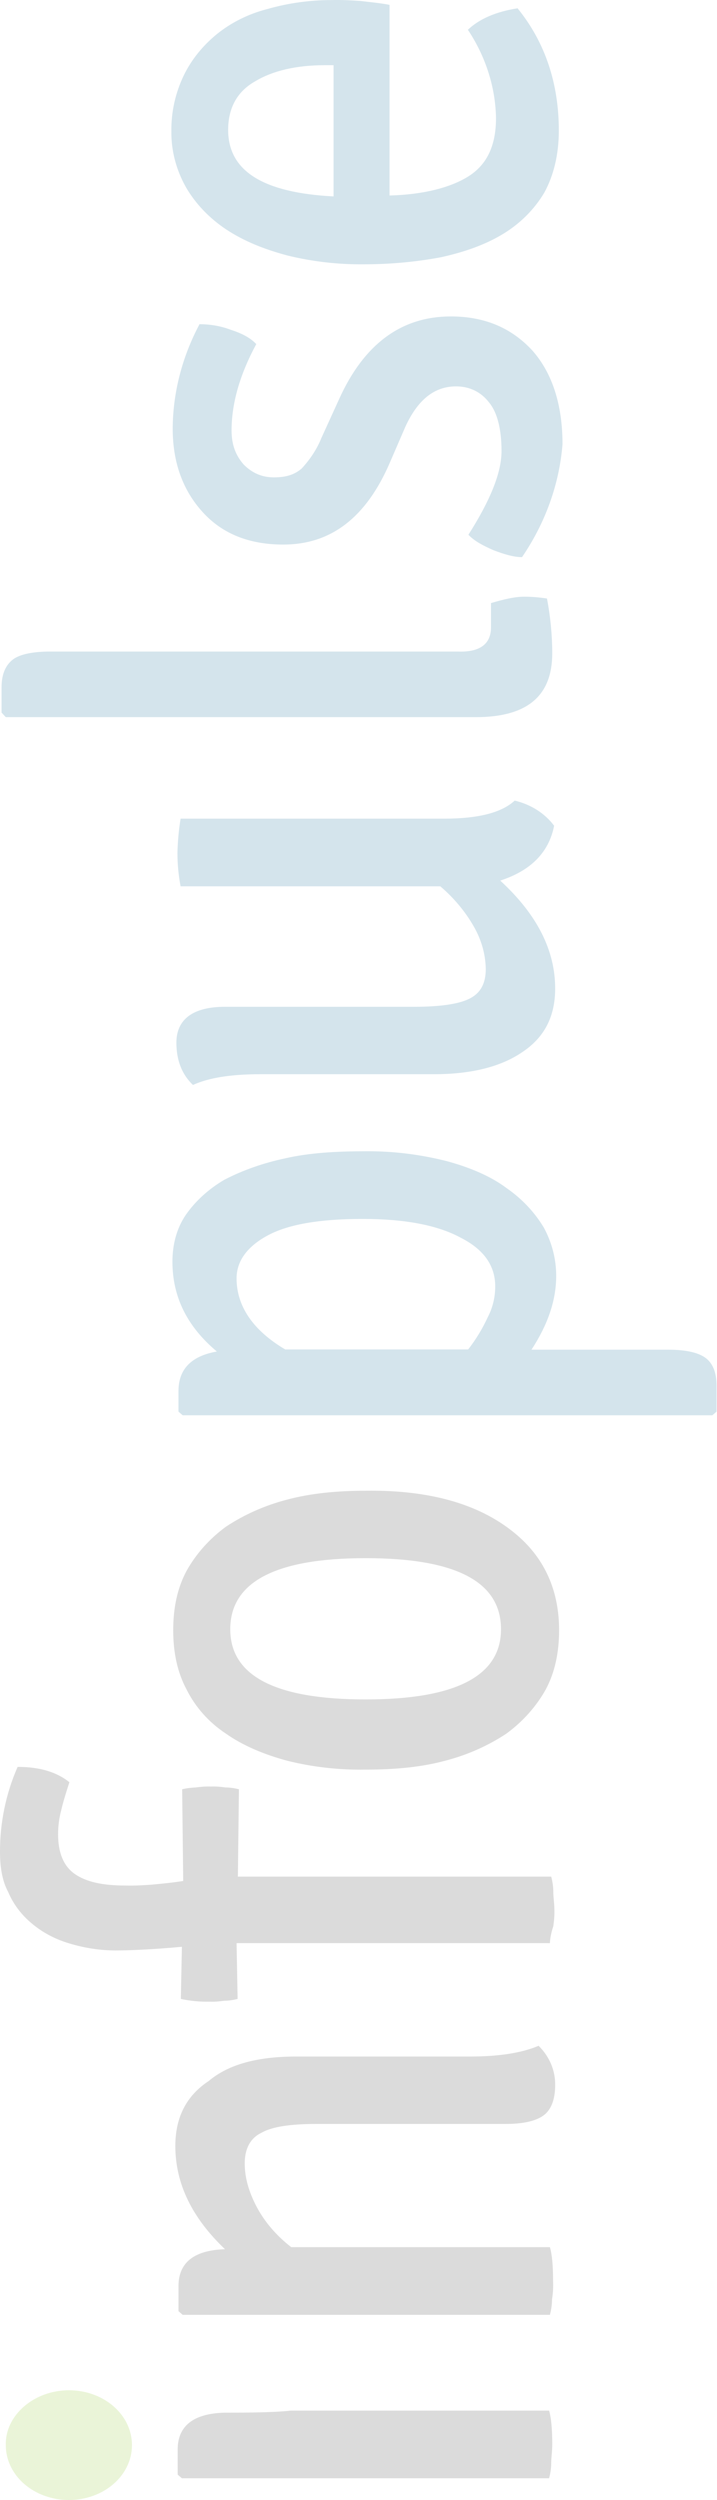 <?xml version="1.0" encoding="UTF-8"?> <svg xmlns="http://www.w3.org/2000/svg" width="1192" height="4151" viewBox="0 0 1192 4151" fill="none"> <path d="M114.51 3968.81C172.632 3968.81 219.392 4009.42 219.392 4059.9C219.392 4110.39 172.632 4151 114.51 4151C56.387 4151 9.627 4110.39 9.627 4059.9C8.316 4010.56 56.387 3968.81 114.51 3968.81Z" fill="#96C93D" fill-opacity="0.2"></path> <path d="M492.945 3414.66H781.801C829.871 3414.66 867.889 3408.58 895.42 3396.82C913.774 3415.04 923.388 3438.19 922.951 3462.48C922.951 3486.4 915.959 3504.23 902.412 3513.34C888.865 3522.45 867.889 3526.63 840.358 3526.63H525.72C482.894 3526.63 451.867 3531.18 434.387 3541.43C415.596 3550.54 406.856 3568.38 406.856 3592.29C406.856 3616.21 413.848 3640.12 427.395 3665.55C440.942 3690.6 460.607 3713 484.205 3731.22H914.211C917.707 3742.98 919.455 3761.2 919.455 3786.63C919.892 3797.26 919.455 3807.51 917.707 3818.14C917.707 3826.87 916.396 3835.22 914.211 3843.57H303.725L296.733 3837.49L296.733 3795.74C296.733 3757.03 322.516 3736.15 374.081 3734.63C319.02 3682.25 291.489 3625.7 291.489 3563.07C291.489 3515.24 310.28 3479.56 346.55 3455.65C381.073 3426.42 430.891 3414.66 492.945 3414.66Z" fill="#4B4D4D" fill-opacity="0.2"></path> <path d="M372.746 4006.02C321.179 4007.54 295.396 4028.41 295.396 4067.13V4108.88L302.388 4114.95H912.882C915.067 4106.6 916.378 4098.25 916.378 4089.52C916.378 4080.41 918.126 4070.16 918.126 4058.02C918.126 4034.11 916.378 4014.75 912.882 4002.6L482.871 4002.6C455.339 4006.02 398.529 4006.02 372.746 4006.02Z" fill="#4B4D4D" fill-opacity="0.2"></path> <path d="M914.19 3226.4L393.294 3226.4L395.042 3319.02C387.613 3320.91 380.184 3322.05 372.755 3322.05C364.889 3323.19 356.587 3323.95 348.721 3323.57C332.552 3323.95 316.383 3322.43 300.651 3319.02L302.399 3232.48C252.582 3237.03 214.564 3238.55 192.277 3238.55C166.057 3238.55 139.838 3234.37 114.929 3226.78C91.769 3219.95 70.356 3208.56 52.876 3193.76C35.396 3179.34 21.85 3161.12 13.547 3141.38C3.059 3122.02 0 3098.11 0 3074.2C0 3026.37 9.614 2978.55 29.279 2933.76C67.297 2933.76 94.828 2942.87 115.366 2959.19C110.122 2975.51 104.878 2992.21 101.819 3005.5C98.323 3018.78 96.576 3032.07 96.576 3045.73C96.576 3075.72 105.315 3098.11 124.106 3111.4C142.897 3124.68 170.427 3130.75 208.446 3130.75C223.304 3131.13 238.161 3130.37 253.019 3129.23C268.314 3127.72 285.794 3126.2 304.584 3123.16L302.836 2970.96C310.265 2969.06 317.694 2968.3 325.123 2967.92C333.426 2966.78 342.166 2966.02 350.906 2966.4C358.771 2966.02 367.074 2966.78 374.94 2967.92C382.369 2967.92 389.798 2969.06 397.227 2970.96L395.479 3115.95H916.375C918.56 3124.3 919.871 3132.65 919.871 3141.38C919.871 3150.49 921.619 3160.74 921.619 3169.85C922.056 3179.34 921.182 3188.83 919.871 3198.32C916.812 3207.42 914.627 3216.91 914.19 3226.4Z" fill="#4B4D4D" fill-opacity="0.2"></path> <path d="M382.803 2705.23C382.803 2783.04 458.404 2821.75 607.857 2821.75C757.31 2821.75 832.911 2783.04 832.911 2705.23C832.911 2625.9 757.31 2587.18 607.857 2587.18C456.656 2587.18 382.803 2627.42 382.803 2705.23ZM860.879 2549.99C905.452 2588.7 929.487 2641.08 929.487 2706.74C929.487 2743.94 922.495 2776.96 907.2 2805.43C891.468 2833.52 869.182 2858.57 841.651 2878.69C811.061 2898.8 776.975 2913.98 740.267 2923.47C700.938 2934.1 657.675 2938.28 607.857 2938.28C563.72 2939.04 519.584 2934.1 477.195 2923.47C437.865 2912.85 403.342 2898.04 375.811 2878.69C346.97 2859.71 324.683 2834.28 310.262 2805.43C294.967 2776.96 287.975 2744.32 287.975 2706.74C287.975 2669.17 294.967 2636.53 310.262 2608.06C325.994 2579.97 348.281 2554.92 375.811 2534.8C406.401 2514.69 440.487 2499.5 477.195 2490.02C516.525 2479.39 561.535 2475.21 607.857 2475.21C718.418 2473.69 802.321 2499.12 860.879 2549.99Z" fill="#4B4D4D" fill-opacity="0.2"></path> <path d="M393.295 2122.6C393.295 2168.9 420.826 2209.14 474.138 2240.64H778.283C791.393 2223.94 802.317 2205.72 811.057 2186.74C819.36 2170.8 823.293 2153.34 823.293 2135.88C823.293 2101.72 804.502 2074.77 766.484 2055.41C728.466 2034.54 673.842 2023.91 603.05 2023.91C530.947 2023.91 477.634 2033.02 443.112 2052.38C410.338 2070.6 393.295 2094.51 393.295 2122.6ZM924.674 2118.42C924.674 2158.66 911.127 2198.89 883.597 2241.02H1110.39C1139.67 2241.02 1160.21 2245.58 1172.45 2254.31C1184.68 2263.04 1191.24 2278.22 1191.24 2300.61V2343.88L1184.25 2349.96H303.713L296.721 2343.88L296.721 2309.72C296.721 2274.04 317.259 2251.65 360.521 2244.06C310.705 2202.31 286.67 2152.96 286.67 2094.89C286.67 2066.42 293.662 2039.47 308.957 2017.08C325.125 1993.93 346.975 1974.19 372.757 1959.01C404.22 1942.68 438.305 1930.92 474.138 1923.33C513.467 1914.22 558.477 1911.56 608.294 1911.56C653.741 1911.18 698.751 1916.87 742.45 1927.88C781.779 1938.51 816.301 1953.31 842.083 1972.67C867.866 1990.51 888.841 2012.9 904.136 2038.33C917.682 2063.39 924.674 2090.71 924.674 2118.42Z" fill="#2978A1" fill-opacity="0.2"></path> <path d="M721.502 1783.65H432.648C382.831 1783.65 346.56 1789.73 320.777 1801.49C301.986 1783.65 293.247 1759.74 293.247 1731.27C293.247 1692.56 320.777 1671.68 374.091 1671.68H688.727C731.553 1671.68 762.58 1667.13 780.059 1658.4C798.85 1649.29 807.59 1632.97 807.59 1609.05C807.153 1584 800.161 1559.71 787.051 1537.32C773.068 1513.02 754.277 1490.63 731.99 1471.65H300.238C296.743 1453.43 294.995 1434.83 294.995 1416.24C295.432 1397.26 297.18 1378.28 300.238 1359.3L738.545 1359.3C797.102 1359.3 834.684 1348.67 855.66 1329.32C882.753 1335.77 905.914 1350.57 921.209 1371.07C912.469 1415.86 881.879 1445.84 831.625 1462.16C893.678 1519.1 922.957 1578.69 922.957 1641.32C922.957 1689.14 904.166 1723.3 867.896 1747.22C831.625 1771.89 781.808 1783.65 721.502 1783.65Z" fill="#2978A1" fill-opacity="0.2"></path> <path d="M816.278 1041.6V1001.37C836.817 995.292 855.608 990.737 871.34 990.737C884.013 990.737 896.686 991.876 909.359 993.774C915.04 1023.76 918.099 1054.51 918.099 1084.87C918.099 1156.61 875.273 1190.77 790.932 1190.77L9.572 1190.77L2.58 1183.18L2.58 1141.43C2.58 1119.03 9.572 1104.23 21.371 1095.12C33.17 1086.01 55.894 1081.83 83.425 1081.83L760.778 1081.83C798.798 1083.35 816.278 1068.55 816.278 1041.6Z" fill="#2978A1" fill-opacity="0.2"></path> <path d="M867.863 925.09C854.317 925.09 838.585 920.535 819.794 913.324C802.751 905.732 788.767 898.52 778.717 887.893C814.987 830.958 833.778 785.03 833.778 748.971C833.778 712.913 826.786 684.825 813.239 668.503C799.692 650.664 780.465 641.554 758.178 641.554C721.907 641.554 694.377 663.948 673.838 708.737L648.055 768.329C608.726 859.425 550.169 904.214 471.073 904.214C414.263 904.214 369.69 886.374 336.915 850.316C304.141 814.257 287.098 768.329 287.098 711.394C287.535 651.423 302.83 592.59 331.671 538.312C349.588 538.312 367.068 541.349 383.237 547.422C402.027 553.495 416.011 560.707 426.062 571.334C398.531 622.196 384.985 670.022 384.985 714.81C384.985 738.723 391.977 756.563 405.523 771.745C419.07 785.03 434.802 792.622 455.341 792.622C475.879 792.622 489.863 788.067 501.662 777.818C515.646 762.636 527.008 745.555 534.437 726.957L563.715 662.81C604.793 571.714 666.846 525.407 749.438 525.407C806.247 525.407 850.821 544.765 885.343 582.342C918.118 619.539 935.161 671.919 935.161 737.584C929.917 803.629 906.756 868.155 867.863 925.09Z" fill="#2978A1" fill-opacity="0.2"></path> <path d="M379.303 215.69C379.303 284.391 437.86 320.07 554.537 326.143V108.274H539.242C492.921 108.274 453.154 117.384 423.876 135.223C395.034 151.544 379.303 178.493 379.303 215.69ZM647.616 8.07V324.625C704.425 323.107 748.999 311.34 778.277 293.121C809.304 273.764 824.599 242.26 824.599 195.953C824.162 172.8 820.666 149.647 814.111 127.252C806.245 99.924 794.009 73.734 777.84 49.442C796.631 31.603 824.162 19.456 860.432 13.763C906.753 70.698 929.04 139.398 929.04 216.829C929.04 257.063 920.3 291.603 905.005 319.691C888.837 347.019 865.239 370.932 836.398 388.392C807.119 406.231 772.596 418.377 733.267 427.107C690.879 435.078 647.616 438.873 604.354 438.873C561.529 439.253 518.703 434.319 477.189 424.07C437.86 413.443 405.085 400.158 375.807 380.8C347.839 362.202 324.678 337.91 308.947 310.581C292.778 281.734 284.475 249.851 284.912 217.968C284.475 186.085 291.467 154.581 305.451 125.355C318.123 99.165 336.914 76.012 360.512 56.654C384.546 37.296 413.388 22.873 444.852 14.902C479.374 5.033 515.207 0.099 551.478 0.099C567.647 -0.281 583.378 0.479 599.547 1.617C614.842 3.515 632.322 5.033 647.616 8.07Z" fill="#2978A1" fill-opacity="0.2"></path> </svg> 